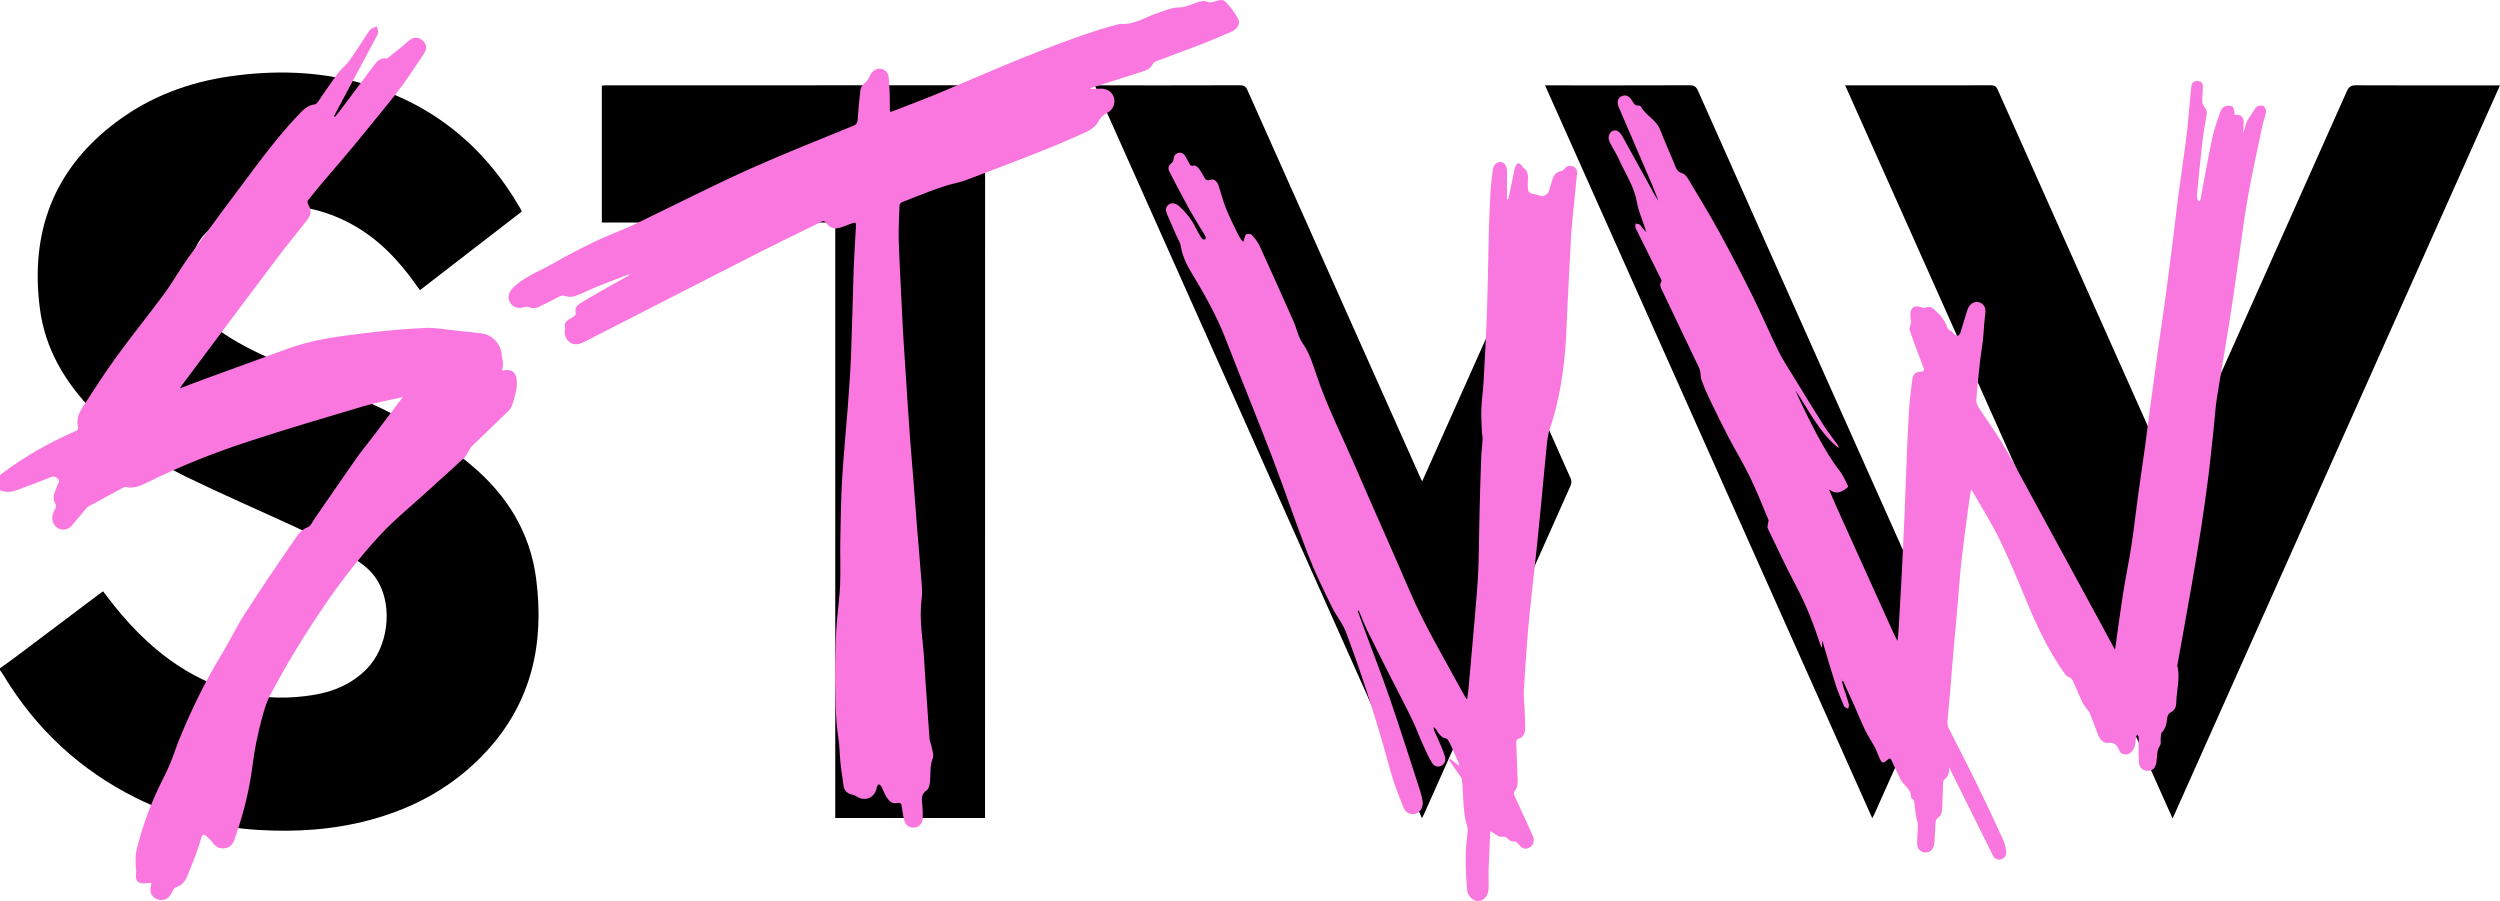 <?xml version="1.0" encoding="UTF-8"?>
<svg xmlns="http://www.w3.org/2000/svg" viewBox="0 0 719.6 259.35">
  <defs>
    <style>
      .cls-1, .cls-2, .cls-3 {
        stroke-width: 0px;
      }

      .cls-2 {
        fill: #f977df;
      }

      .cls-3 {
        fill: #f978df;
      }
    </style>
  </defs>
  <g id="stvw-logo-white_Bild" data-name="stvw-logo-white Bild">
    <g>
      <path class="cls-1" d="m0,192.35c1.55-1.12,3.11-2.21,4.64-3.36,7.99-6,15.97-12.02,23.95-18.02.32-.24.64-.46,1.07-.77.26.33.5.63.73.94,5.9,7.89,12.59,14.99,20.88,20.44,11.94,7.85,24.97,10.78,39.1,8.43,5.81-.96,11.03-3.22,15.22-7.5,6.05-6.19,7.54-17.51,3.3-24.99-1.33-2.35-3.22-4.15-5.39-5.7-6.12-4.36-12.89-7.55-19.68-10.67-10.01-4.61-20.14-9-30.05-13.82-10.04-4.89-19.27-11.06-27.1-19.13-7.99-8.24-13.67-17.78-15.18-29.29-2.89-22.07,3.94-40.32,22.06-53.85,9.69-7.24,20.69-11.37,32.59-13.08,12.63-1.81,25.22-1.54,37.58,1.89,20.3,5.65,35.51,17.9,46.02,36.08.16.27.29.56.47.92-9.76,7.53-19.49,15.05-29.32,22.64-.27-.36-.51-.66-.73-.97-5.14-7.36-11.15-13.82-19.15-18.12-9.86-5.31-20.27-6.59-31.1-3.65-4.32,1.17-8.06,3.42-11.11,6.77-5.78,6.35-6.28,19.53,2.26,26.1,4.79,3.69,10.06,6.53,15.52,9.01,9.68,4.39,19.46,8.56,29.12,12.97,10.72,4.89,20.92,10.68,29.99,18.3,10.23,8.59,16.89,19.27,18.63,32.62,2.41,18.45-1.19,35.35-14.07,49.47-9.16,10.05-20.58,16.46-33.65,19.98-10.6,2.86-21.41,3.57-32.34,2.89-12.32-.76-24.07-3.71-35.13-9.22-16.09-8.02-28.73-19.79-38.04-35.15-.35-.58-.74-1.13-1.11-1.69,0-.16,0-.32,0-.48Z"/>
      <path class="cls-1" d="m531.14,24.57h1.44c13.51,0,27.03.01,40.54-.02.99,0,1.47.31,1.87,1.21,16.58,37.2,33.19,74.4,49.79,111.59.16.35.34.68.61,1.22.33-.73.58-1.26.82-1.8,16.44-36.83,32.89-73.66,49.3-110.5.57-1.27,1.2-1.73,2.62-1.72,13.27.06,26.55.04,39.82.04.47,0,.93,0,1.63,0-31.42,70.36-62.75,140.53-94.22,211.01-31.46-70.44-62.79-140.59-94.24-211.01Z"/>
      <path class="cls-1" d="m283.53,235.46h-43.11V64.05h-67.19V24.64c.41-.02.83-.07,1.25-.07,35.9,0,71.81,0,107.71-.03,1.17,0,1.36.41,1.36,1.44-.02,69.36-.02,138.71-.02,208.07v1.4Z"/>
      <path class="cls-1" d="m409.31,235.53c-31.44-70.42-62.76-140.56-94.19-210.96h1.55c13.39,0,26.79.02,40.18-.03,1.18,0,1.74.33,2.22,1.41,11.51,25.87,23.06,51.72,34.6,77.57,5.05,11.3,10.09,22.61,15.14,33.91.13.29.27.56.55,1.14,7.22-16.16,14.33-32.09,21.54-48.24.29.56.49.91.66,1.28,6.87,15.39,13.74,30.77,20.57,46.18.23.53.23,1.34,0,1.87-14.03,31.52-28.11,63.03-42.17,94.53-.16.36-.34.7-.65,1.33Z"/>
      <path class="cls-1" d="m538.91,235.51c-31.41-70.34-62.74-140.52-94.18-210.94h1.55c13.35,0,26.71.02,40.06-.03,1.26,0,1.87.37,2.39,1.53,11.5,25.87,23.05,51.72,34.59,77.58,12.26,27.46,24.52,54.91,36.79,82.37.31.69.44,1.27.1,2.03-6.94,15.49-13.86,30.99-20.78,46.48-.12.28-.28.54-.53.99Z"/>
    </g>
  </g>
  <g id="Ebene_9_Bild" data-name="Ebene 9 Bild">
    <g>
      <path class="cls-2" d="m51.81,111.79c2.08-.79,4.15-1.62,6.24-2.38,8.25-3.02,16.51-6,24.75-9.03,6.87-2.53,14.08-3.49,21.27-4.38,6.05-.75,12.13-1.31,18.21-1.6,3.07-.15,6.19.47,9.28.78,2.38.24,4.76.5,7.13.8,3.04.38,5.51,3.07,5.72,6.14.01.16,0,.33.04.48.41,1.54.43,2.64.07,4.1.37-.06.71-.14,1.05-.18,2.13-.21,3.06,1.06,3.19,3.15.14,2.14-.48,4.04-1.02,5.99-.26.92-.68,1.92-1.34,2.57-3.46,3.43-7.03,6.75-10.52,10.14-.49.47-.76,1.17-1.14,1.75-.36.57-.64,1.23-1.12,1.67-3.82,3.51-7.69,6.97-11.52,10.46-4.22,3.84-8.69,7.45-12.56,11.63-5.61,6.05-10.73,12.54-15.43,19.36-5.97,8.66-11.46,17.59-16.37,26.89-.88,1.67-1.48,3.51-1.99,5.34-.79,2.8-1.47,5.63-2.04,8.48-.53,2.65-.87,5.33-1.25,8-.97,6.82-2.73,13.43-5.05,19.91-.44,1.23-1.27,2.1-2.66,2.29-1.55.21-2.67-.37-3.58-1.64-.56-.78-1.3-1.48-2.07-2.06-.55-.42-.92,0-1.11.6-.53,1.67-1.03,3.36-1.65,5-.83,2.2-1.71,4.39-2.64,6.55-.59,1.37-1.6,2.31-3.08,2.82-.5.17-.89.92-1.16,1.49-.64,1.35-1.57,2.16-3.14,2.14-2.06-.03-3.44-1.81-2.93-3.82.31-1.24.32-1.18-.99-1.03-.75.09-1.65.18-2.28-.13-1.12-.56-1.07-1.71-.93-2.85.08-.63-.14-1.3-.13-1.95.02-1.42-.14-2.89.18-4.24,1.51-6.39,3.68-12.55,6.52-18.48,1.05-2.2,2.2-4.35,3.15-6.6,1.05-2.49,1.84-5.09,2.87-7.59,3.48-8.42,7.46-16.59,12.23-24.38,2.18-3.57,3.95-7.41,6.22-10.93,4.67-7.24,9.47-14.4,14.39-21.47,1.01-1.44,1.98-3.12,3.96-3.83.85-.31,1.37-1.59,1.98-2.47,4.05-5.84,8.06-11.71,12.13-17.53,1.4-1.99,2.97-3.85,4.44-5.79,2.88-3.79,5.74-7.59,8.82-11.68-4.04.94-7.85,1.62-11.54,2.71-10.87,3.22-21.74,6.44-32.51,9.96-9.95,3.25-19.69,7.07-29.09,11.72-2.01,1-4.16,2.1-6.63,1.5-.35-.08-.82.24-1.2.44-3.23,1.74-6.46,3.48-9.67,5.25-.32.18-.54.54-.79.84-.87,1.02-1.73,2.04-2.59,3.06-.28.33-.56.67-.81,1.02-1.11,1.58-2.88,2.11-4.37,1.29-1.53-.84-2.13-2.74-1.42-4.48.11-.26.21-.53.36-.75.54-.77.53-1.43.03-2.29-.32-.54-.35-1.4-.2-2.05.22-1,.72-1.94,1.04-2.92.18-.54.86-.99.16-1.7-.69-.7-1.24-.92-2.24-.5-3.09,1.29-6.25,2.44-9.39,3.61-1.68.63-3.39.89-5.11.08v-4.32c6.7-5.12,13.97-9.26,21.68-12.63.66-.29.97-.54.77-1.42-.45-1.89.2-3.7,1.2-5.24,3.2-4.96,6.39-9.94,9.85-14.71,4.47-6.17,9.29-12.08,13.81-18.22,2.48-3.37,4.51-7.07,6.97-10.46,6.04-8.33,12.17-16.61,18.35-24.83,4.41-5.87,8.89-11.69,14.04-16.96,1.12-1.14,2.3-2.06,3.97-2.24.34-.04.7-.45.93-.78,1.9-2.71,3.72-5.48,5.69-8.14.96-1.3,2.35-2.28,3.28-3.59,1.92-2.69,3.67-5.51,5.5-8.27.24-.36.5-.76.86-.98.5-.31,1.09-.46,1.64-.68.11.59.37,1.2.3,1.77-.06.57-.42,1.11-.7,1.64-3.86,7.22-7.72,14.43-11.59,21.65-.14.26-.24.54-.37.81l.26.18c.55-.69,1.12-1.37,1.65-2.07,3.28-4.37,6.54-8.76,9.85-13.11.82-1.08,1.81-1.9,3.35-1.63.23.04.55-.34.81-.54.74-.58,1.48-1.16,2.22-1.74.37-.29.74-.58,1.1-.88.97-.81,1.87-1.74,2.93-2.41,1.12-.71,2.36-.49,3.33.39.94.85,1.3,2.07.7,3.17-.91,1.67-2.1,3.18-3.13,4.78-4.44,6.9-9.87,13.04-14.99,19.42-3.57,4.45-7.36,8.72-11.04,13.09-1.52,1.8-3.02,3.61-4.48,5.46-.19.24-.26.81-.11,1.07,1.15,1.98,1.08,3.06-.37,4.9-2.99,3.79-6.05,7.53-8.95,11.39-9.05,12.01-18.04,24.07-27.05,36.12-.18.25-.29.55-.44.82-.03.01-.06.02-.09.03-.01.01-.01.04-.01.06.03-.04.06-.07.09-.11Z"/>
      <path class="cls-3" d="m526.56,141.1c.8,1.86,1.57,3.74,2.41,5.59,4.96,10.99,9.93,21.97,14.89,32.96.73,1.62,1.43,3.25,2.33,4.83.11-1.2.25-2.41.32-3.61.27-4.46.54-8.91.77-13.37.34-6.69.67-13.38.96-20.07.19-4.34.31-8.69.49-13.04.22-5.3.41-10.6.73-15.9.18-3.02.57-6.02.94-9.03.24-1.94,1.07-2.55,3.03-2.52.13,0,.45-.54.38-.72-.62-1.73-1.32-3.43-1.96-5.15-.76-2.02-1.52-4.04-2.18-6.08-.13-.41.15-.95.24-1.44.07-.33.21-.66.19-.99-.02-.47-.19-.94-.22-1.41-.16-2.64,1.05-3.53,3.5-2.6.2.08.48.13.66.05,1.46-.66,2.43.03,3.33,1.08.41.47.97.83,1.33,1.33.56.78,1.13,1.6,1.49,2.49.29.71.41,1.4,1.27,1.7.37.13.6.61.94.87.34.25.75.6,1.11.57.28-.02.65-.5.76-.85.71-2.2,1.31-4.44,2.04-6.63.52-1.56,1.83-2.43,3.03-2.23,1.23.21,2.18,1.22,2.15,2.5-.02,1.19-.24,2.37-.34,3.56-.14,1.68-.21,3.37-.4,5.05-.22,1.94-.59,3.85-.8,5.79-.41,3.76-.81,7.52-1.09,11.29-.05.72.29,1.58.7,2.21,2.23,3.44,4.66,6.76,6.78,10.27,2.27,3.75,4.31,7.65,6.41,11.51,7.44,13.67,14.87,27.34,22.3,41.01,1.14,2.11,2.27,4.22,3.41,6.33.09.17.21.31.34.51.77-5.46,1.47-10.82,2.31-16.16.73-4.64,1.71-9.25,2.42-13.89.72-4.72,1.24-9.48,1.88-14.21.64-4.66,1.35-9.3,1.99-13.96.56-4.06,1.06-8.13,1.6-12.2.66-4.97,1.33-9.95,2.02-14.92.76-5.44,1.58-10.88,2.32-16.32.73-5.33,1.42-10.66,2.09-15.99.52-4.11.95-8.23,1.49-12.34.79-5.96,1.69-11.91,2.45-17.87.4-3.12.6-6.26.9-9.39.15-1.62.3-3.25.49-4.87.13-1.11.83-1.59,1.92-1.52,1.08.07,1.42.82,1.41,1.73-.02,1.39-.21,2.79-.18,4.18.01.55.31,1.17.67,1.6.56.67.75,1.29.59,2.18-.5,2.74-.97,5.49-1.29,8.25-.53,4.59-.95,9.19-1.4,13.79-.07.71-.12,1.44-.05,2.15.03.29.39.54.61.81.13-.25.32-.49.37-.76,1.12-5.87,2.14-11.76,3.38-17.6.55-2.6,1.5-5.12,2.36-7.64.19-.55.71-1.17,1.23-1.37.63-.25,1.53-.32,2.09-.03.43.22.65,1.11.69,1.72.03.53-.23.84.63.73,1.2-.15,2.07.8,2.04,2.11-.02.99-.17,1.97-.08,3.01.12-.38.31-.75.36-1.14.33-2.39,2.05-4.08,3.16-6.06.26-.46,1.45-.7,2.09-.55.44.11.98,1.13.91,1.66-.17,1.33-.75,2.59-1.03,3.92-1.43,6.82-2.94,13.63-4.17,20.49-1.04,5.8-1.76,11.65-2.61,17.49-.9,6.15-1.73,12.31-2.7,18.44-1.17,7.4-2.5,14.77-3.66,22.17-.44,2.83-.59,5.7-.9,8.55-.5,4.63-.95,9.27-1.53,13.9-.62,4.9-1.31,9.79-2.06,14.67-.86,5.55-1.79,11.09-2.75,16.62-1.31,7.53-2.68,15.06-4.03,22.58-.04.23-.16.49-.11.7.9,3.63-.26,7.21-.32,10.81-.02,1.08-.5,2.05-1.5,2.57-.83.44-1.04,1.11-1.13,1.94-.14,1.4-.41,2.72-1.46,3.83-.36.38-.31,1.18-.38,1.79-.08.66.17,1.51-.16,1.97-1.08,1.53-.79,3.29-1.08,4.94-.29,1.65-1.05,2.41-2.58,2.39-1.31-.02-2.37-.96-2.46-2.43-.12-1.94-.07-3.9-.08-5.84,0-.48.07-.96,0-1.44-.03-.26-.27-.5-.41-.75-.1.22-.27.43-.3.66-.17,1.01-.14,2.09-.49,3.02-.28.74-.9,1.58-1.59,1.88-.97.42-2.28.21-2.72-.87-.68-1.67-1.48-2.48-3.49-2.28-1.29.13-2.21-1.17-2.7-2.41-.78-1.96-1.47-3.97-2.25-5.93-.21-.52-.63-.97-.96-1.44-.36-.52-.82-.99-1.09-1.56-.78-1.62-1.49-3.27-2.22-4.91-.49-1.1-.73-2.33-2.14-2.81-.52-.18-.91-.87-1.27-1.38-4.48-6.38-7.74-13.39-10.72-20.56-2.46-5.93-4.92-11.88-7.73-17.66-2.25-4.62-5.03-8.98-7.57-13.46-.12-.2-.27-.38-.58-.8-.24,1.49-.46,2.74-.63,4-.73,5.56-1.5,11.12-2.14,16.7-.45,3.92-.68,7.86-1.03,11.78-.45,5.16-.93,10.31-1.38,15.47-.28,3.21-.5,6.43-.78,9.65-.27,3.09-.6,6.18-.83,9.28-.05.63.13,1.35.41,1.92,2.71,5.43,5.53,10.81,8.2,16.27,2.6,5.31,5.09,10.67,7.55,16.04.45.99.61,2.14.72,3.24.12,1.09-.53,1.87-1.56,2.13-1,.25-1.81-.26-2.26-1.17-1.85-3.68-3.66-7.37-5.49-11.05-2.29-4.62-4.58-9.23-6.87-13.85-.05-.1-.09-.22-.25-.29.11,1.43-.2,2.48-1.36,3.41-.47.38-.35,1.57-.39,2.4-.11,2.19-.1,4.39-.27,6.58-.05.61-.37,1.44-.84,1.72-.9.52-1,1.27-1.05,2.1-.12,1.75-.19,3.5-.28,5.26-.09,1.68-.99,2.78-2.32,2.88-1.54.11-2.67-.9-2.66-2.54,0-1.83.19-3.66.21-5.5,0-.56-.29-1.11-.39-1.68-.21-1.2-.44-2.41-.53-3.62-.06-.81-.02-1.59-.75-2.15-.15-.11-.31-.33-.31-.5.04-2.28-2.1-3.25-2.97-4.98-.91-1.82-1.78-3.66-2.63-5.51-.31-.67-.58-.69-1.13-.21-1.33,1.17-1.63,1.09-2.37-.55-.46-1.02-.81-2.09-1.34-3.07-.87-1.64-1.94-3.19-2.75-4.85-1.11-2.3-2.05-4.68-3.09-7.01-1.07-2.39-2.17-4.77-3.25-7.16-.12.04-.24.07-.36.11.15.57.28,1.14.46,1.7.51,1.6,1.09,3.17,1.54,4.79.12.41-.11.93-.18,1.39-.41-.24-1.05-.39-1.2-.75-.89-2.08-1.78-4.18-2.47-6.33-1.28-3.98-2.42-8.01-3.63-12.02-.03-.1-.1-.19-.25-.47v1.81c-.06.02-.12.04-.17.05-.14-.36-.31-.7-.43-1.07-1.84-5.75-4.08-11.32-6.91-16.67-2.86-5.4-5.43-10.95-8.09-16.45-.17-.35-.02-.87.02-1.31.04-.4.29-.87.16-1.18-1.72-4.12-3.36-8.3-5.31-12.31-1.89-3.91-4.18-7.62-6.19-11.48-1.97-3.78-3.84-7.62-5.68-11.46-.79-1.65-1.49-3.36-2.11-5.09-.26-.74-.2-1.59-.34-2.38-.08-.42-.24-.84-.42-1.22-3.49-7.32-6.99-14.62-10.47-21.94-.4-.83-.98-1.69-.29-2.7.12-.17-.06-.61-.19-.87-2.42-4.86-4.86-9.71-7.25-14.58-.16-.33.01-.84.03-1.26.42.11.97.09,1.22.35.61.66,1.08,1.45,1.79,2.1-.08-.33-.15-.66-.25-.98-.82-2.55-1.96-5.04-2.4-7.64-.77-4.49-3.31-8.15-5.1-12.16-.71-1.59-1.66-3.07-2.48-4.61-.5-.94-.84-1.92-.22-2.95.57-.96,1.7-1.23,2.56-.53.42.34.78.8,1.05,1.28,2.54,4.57,5.07,9.15,7.58,13.74.89,1.64,1.71,3.32,2.81,4.88-.57-1.47-1.11-2.97-1.73-4.42-3.2-7.49-6.41-14.97-9.64-22.44-.68-1.57-.4-2.78.9-3.33,1.01-.42,2.06,0,2.8,1.21.48.78.83,1.67,2.02,1.53.2-.02.53.15.62.32,1.35,2.59,4.4,3.73,5.49,6.58,1.27,3.31,2.77,6.54,4.09,9.83.49,1.23.8,2.39,2.38,2.81.71.19,1.34,1.11,1.78,1.84,2.99,5,6.03,9.98,8.83,15.09,3.34,6.1,6.53,12.27,9.62,18.5,2.58,5.18,4.82,10.53,7.39,15.72,1.36,2.74,3.09,5.31,4.69,7.93,2.75,4.49,5.48,9,8.31,13.44,1.24,1.95,2.7,3.75,4.05,5.63.17.24.27.54.27.9-5.62-4.45-8.56-10.89-12.46-16.65.53,1.19,1.02,2.39,1.59,3.56,2.84,5.9,5.74,11.77,9.38,17.23.75,1.13,1.66,2.15,2.38,3.3.67,1.07,1.2,2.24,1.76,3.38.06.13.04.42-.05.49-1.54,1.24-3.14,2.21-5.09.78-.03-.02-.08-.01-.12-.02-.06-.03-.11-.06-.17-.09.03.06.06.12.09.17Zm3.59,54.38s-.04-.06-.06-.09c-.02.03-.07.07-.07.07.02.04.06.08.1.12.01-.03.02-.07.03-.1Z"/>
      <path class="cls-2" d="m181.11,78.92c-3.04,1.18-6.1,2.32-9.13,3.54-2.18.88-4.28,1.97-6.49,2.78-.81.3-1.89.24-2.74-.01-.64-.19-1.04-.24-1.63.07-1.93,1.04-3.91,2-5.88,2.97-.96.47-1.93.68-2.98.13-.33-.17-.86-.11-1.26,0-2.13.57-3.6,0-4.38-1.74-.68-1.51.11-3.05,1.58-4.35,3.29-2.9,7.38-4.39,11.1-6.53,3.91-2.25,7.93-4.32,12-6.27,3.37-1.62,6.9-2.94,10.32-4.45,1.94-.85,3.81-1.84,5.72-2.76,9.5-4.58,18.9-9.38,28.52-13.69,9.83-4.4,19.87-8.35,29.84-12.44.86-.35,1.11-.85,1.17-1.69.21-2.82.43-5.64.77-8.44.08-.69.49-1.55,1.03-1.92.94-.64,1.33-1.54,1.79-2.46.64-1.27,1.81-2.01,2.93-1.89,1.22.12,2.3,1.04,2.42,2.59.25,2.98.37,5.97.32,8.96-.02,1.13.33.9.96.65,4.61-1.81,9.26-3.52,13.82-5.44,15.19-6.42,30.26-13.13,45.99-18.15,1.75-.56,3.54-.98,5.31-1.46.08-.02.16-.07.23-.06,4.09.42,7.35-2.07,11-3.18,1.37-.42,2.7-1.01,4.09-1.35,1.01-.24,2.11-.09,3.12-.32,1.23-.28,2.42-.73,3.6-1.2,1.19-.48,2.32-.73,3.58-.19.44.18,1.08,0,1.59-.14,1.13-.32,2.49-.86,3.32,0,1.43,1.48,2.74,3.18,3.67,5.01.7,1.37-.25,2.88-1.95,3.63-3.07,1.35-6.16,2.65-9.29,3.86-4.09,1.59-8.23,3.06-12.33,4.63-.44.17-.93.54-1.12.94-.51,1.09-1.38,1.57-2.46,1.91-4.98,1.57-9.96,3.16-14.93,4.76-.21.07-.41.18-.59.43,1.07-.05,2.13-.14,3.2-.13,1.9,0,3.32,1.07,3.74,2.74.41,1.62-.35,3.41-1.99,4.22-1.23.6-1.97,1.4-2.63,2.65-.62,1.16-1.93,2.17-3.17,2.74-4.49,2.07-9.05,4.01-13.65,5.83-7.09,2.81-14.21,5.53-21.35,8.2-1.71.64-3.54.93-5.29,1.46-1.64.5-3.26,1.07-4.86,1.67-2.65,1-5.28,2.08-7.92,3.09-.65.25-.92.61-.93,1.33-.05,3.11-.3,6.23-.21,9.34.2,6.42.56,12.83.87,19.24.16,3.27.31,6.53.51,9.8.37,6.01.77,12.01,1.17,18.02.25,3.7.49,7.4.77,11.1.36,4.69.77,9.37,1.14,14.06.26,3.34.48,6.68.75,10.02.38,4.72.82,9.44,1.17,14.17.17,2.39.54,4.83.23,7.16-.82,6.17.47,12.21.76,18.31.18,3.74.5,7.47.75,11.21.25,3.66.48,7.32.77,10.97.05.62.4,1.21.51,1.83.21,1.2.8,2.59.41,3.58-.87,2.19-.62,4.38-.79,6.59-.07.93-.35,2.23-1,2.66-1.76,1.18-1.35,2.7-1.22,4.28.1,1.27.15,2.55.11,3.83-.04,1.29-1.01,2.38-2.13,2.56-1.35.22-2.66-.4-3.07-1.71-.4-1.28-.57-2.64-.79-3.97-.15-.88-.11-1.66-1.51-1.34-1.25.29-2.22-.64-2.86-1.63-.62-.96-.98-2.08-1.51-3.1-.15-.3-.51-.49-.77-.73-.19.28-.51.54-.56.85-.5,3.1-3.42,4.38-5.98,2.62-.35-.24-.79-.36-1.21-.46-1.34-.33-2.21-1.13-2.39-2.52-.41-3.16-1.01-6.31-1.11-9.48-.08-2.81-.65-5.54-.88-8.3-.35-4.2-.41-8.43-.46-12.65-.04-3.63.05-7.26.17-10.88.08-2.43.26-4.85.46-7.27.26-3.14.72-6.26.83-9.4.15-4.22-.03-8.45.05-12.68.11-5.87.18-11.74.52-17.59.41-6.92,1.11-13.82,1.63-20.73.37-4.97.74-9.94.94-14.91.32-8.29.48-16.59.76-24.88.14-4.02.45-8.04.64-12.06.07-1.43-.06-1.47-1.39-.98-1.08.4-2.15.87-3.26,1.18-1.78.49-2.97-.03-4.02-1.54-.16-.22-.66-.46-.84-.37-5.93,2.88-11.87,5.74-17.74,8.72-16.92,8.61-33.8,17.27-50.7,25.92-1.24.63-2.47,1.13-3.88.53-1.26-.54-2.18-2.15-1.97-3.5.05-.35.13-.73.05-1.06-.25-1.02.2-1.69.99-2.22.43-.29.88-.56,1.33-.81.6-.33.93-.64.74-1.49-.26-1.2.61-2.02,1.57-2.59,1.95-1.18,3.92-2.3,5.9-3.43,2.5-1.43,5.01-2.83,7.51-4.25.2-.11.35-.3.53-.46.15-.09.3-.18.45-.27.11-.03.22-.06.33-.09-.02-.03-.05-.06-.07-.09-.08.07-.16.13-.25.2-.17.07-.34.13-.51.2Zm132.08-53.04s0-.07-.02-.08c-.03-.02-.07-.01-.11-.02,0,.05.02.09.03.14.03-.01.07-.02.1-.04Z"/>
      <path class="cls-3" d="m434.13,57.35c.6-2.83,1.2-5.65,1.8-8.48.07-.35.1-.74.28-1.03.22-.35.59-.87.87-.85.37.02.73.47,1.07.77.11.09.08.36.18.43,1.98,1.22,1.4,3.18,1.42,4.95.02,2.32.13,2.41,2.45,2.86.86.17,1.65.8,2.54.21.37-.25.84-.54.98-.92.47-1.27.79-2.59,1.21-3.88.39-1.19,1.18-1.94,2.46-2.17.33-.06.69-.34.91-.62.66-.84,1.52-1.09,2.45-.74.91.35,1.28,1.14,1.18,2.13-.27,2.69-.55,5.39-.81,8.08-.3,3.17-.68,6.34-.87,9.51-.39,6.52-.69,13.06-1.02,19.58-.17,3.38-.28,6.77-.47,10.16-.51,8.91-1.8,17.66-4.68,26.16-.68,2-.8,4.21-1.02,6.34-.52,4.95-.94,9.91-1.42,14.86-.41,4.2-.82,8.4-1.26,12.6-.51,4.87-1.07,9.74-1.59,14.6-.36,3.41-.75,6.81-1.02,10.22-.44,5.56-.83,11.12-1.15,16.69-.09,1.58.13,3.18.2,4.77.08,2.03.19,4.06.19,6.09,0,1.41-.5,2.57-2.05,3.01-.25.07-.54.57-.53.86.1,3.51.24,7.01.4,10.52.06,1.34.06,2.61-.91,3.72-.22.26-.12.98.07,1.39,1.7,3.79,3.48,7.54,5.18,11.33.76,1.7.1,3.22-1.44,3.68-1.17.34-1.94-.28-2.55-1.1-.41-.56-.81-.97-1.55-.85-.04,0-.08,0-.12,0-1.24.04-1.59-1.67-3.19-1.37-.92.17-2.08-.96-3.36-1.62-.16,3.57-.35,7.29-.48,11.01-.06,1.88.08,3.76-.02,5.63-.16,2.89-2.68,4.4-4.75,2.83-.69-.52-1.33-1.54-1.4-2.38-.28-3.33-.44-6.68-.42-10.01.02-2.46.38-4.92.59-7.38.01-.16.03-.33-.02-.48-1.48-4.51-1.16-9.23-1.63-13.85-.04-.43-.29-.88-.55-1.26-1.05-1.53-2.13-3.04-3.21-4.55.12-.13.24-.25.36-.38.82.64,1.64,1.27,2.46,1.91.07-.05.14-.09.21-.14-.67-1.55-1.34-3.11-2.02-4.66-.26-.58-.57-1.14-.83-1.73-.32-.7-.62-1.26-1.57-1.4-.56-.09-1.07-.75-1.53-1.23-.32-.34-.47-.83-.76-1.21-.21-.28-.51-.48-.77-.71.06.33.05.69.18.99.68,1.58,1.41,3.13,2.08,4.71.37.88.71,1.78.99,2.69.39,1.24,0,2.29-.98,2.77-.96.48-2.01.29-2.7-.83-.95-1.56-1.72-3.24-2.47-4.91-1.14-2.55-2.1-5.18-3.32-7.69-1.93-3.99-4.01-7.9-6.01-11.86-2.3-4.56-4.62-9.12-6.86-13.71-.9-1.85-1.62-3.78-2.41-5.68-.11.04-.22.08-.32.12.61,1.69,1.22,3.38,1.84,5.06,2.47,6.7,5.08,13.35,7.39,20.09,3.04,8.87,5.87,17.81,8.77,26.73.29.91.5,1.85.67,2.79.29,1.68-.57,3.24-1.97,3.69-1.35.43-2.88-.16-3.52-1.77-1.37-3.44-2.75-6.9-3.73-10.46-3.7-13.56-7.89-26.94-12.86-40.1-.96-2.53-2.68-4.48-3.83-6.8-2.51-5.08-5.01-10.18-7.06-15.45-3.64-9.37-6.82-18.92-10.42-28.31-4.34-11.33-8.96-22.55-13.34-33.86-2.62-6.78-6.21-13.03-9.94-19.22-1.4-2.33-2.52-4.78-2.96-7.53-.16-1.02-.83-1.97-1.26-2.95-.89-2.04-1.79-4.09-2.67-6.14-.44-1.04-.49-2.03.55-2.78.78-.57,1.93-.36,2.94.52,1.94,1.71,3.5,3.71,4.67,6.02.51,1,1.04,1.98,1.63,2.93.2.31.73.74.94.66.64-.25.46-.77.15-1.27-1.59-2.63-3.22-5.24-4.71-7.93-1.88-3.39-3.65-6.83-5.43-10.27-.6-1.16-.33-1.87.7-2.68.25-.2.41-.62.44-.96.07-.96.51-1.62,1.43-1.84.89-.21,1.55.22,1.99.99.32.55.64,1.11.92,1.68.32.66.55,1.27,1.56.97.33-.1.97.37,1.27.73.55.67.99,1.44,1.42,2.2.46.82.7,1.64,2.08,1.15.92-.33,1.87.47,2.21,1.46.78,2.26,1.33,4.6,2.22,6.81.98,2.47,2.21,4.85,3.36,7.25.31.64.7,1.25,1.09,1.85.13.2.39.32.58.48.05-.23.09-.47.17-.68.19-.52.28-1.28.66-1.48.4-.21,1.31-.1,1.6.23.85.93,1.68,1.96,2.2,3.09,3.31,7.22,6.55,14.47,9.77,21.73.94,2.11,1.37,4.55,2.66,6.39,1.96,2.78,2.9,5.95,3.93,9.01,3.03,9.04,7.34,17.51,11.1,26.22,5.15,11.94,10.52,23.79,15.64,35.75,4.33,10.13,9.97,19.55,15.21,29.19.36.67.74,1.32,1.12,1.98.03.06.13.07.35.17.13-1.01.27-1.98.36-2.94.35-3.81.69-7.62,1.02-11.43.47-5.32.95-10.63,1.37-15.95.23-2.82.42-5.65.5-8.47.15-5.39.19-10.78.32-16.17.12-4.95.28-9.89.47-14.84.06-1.63.31-3.25.39-4.88.04-.74-.18-1.49-.21-2.23-.08-2.23-.24-4.46-.16-6.68.09-2.46.49-4.91.62-7.38.38-6.81.76-13.61,1-20.42.26-7.42.33-14.84.52-22.26.1-3.95.25-7.89.47-11.83.13-2.3.41-4.6.7-6.89.17-1.37,1.22-2.29,2.28-2.17,1.03.11,1.78,1.13,1.79,2.47.01,2.75,0,5.5,0,8.25h.36Z"/>
    </g>
  </g>
</svg>